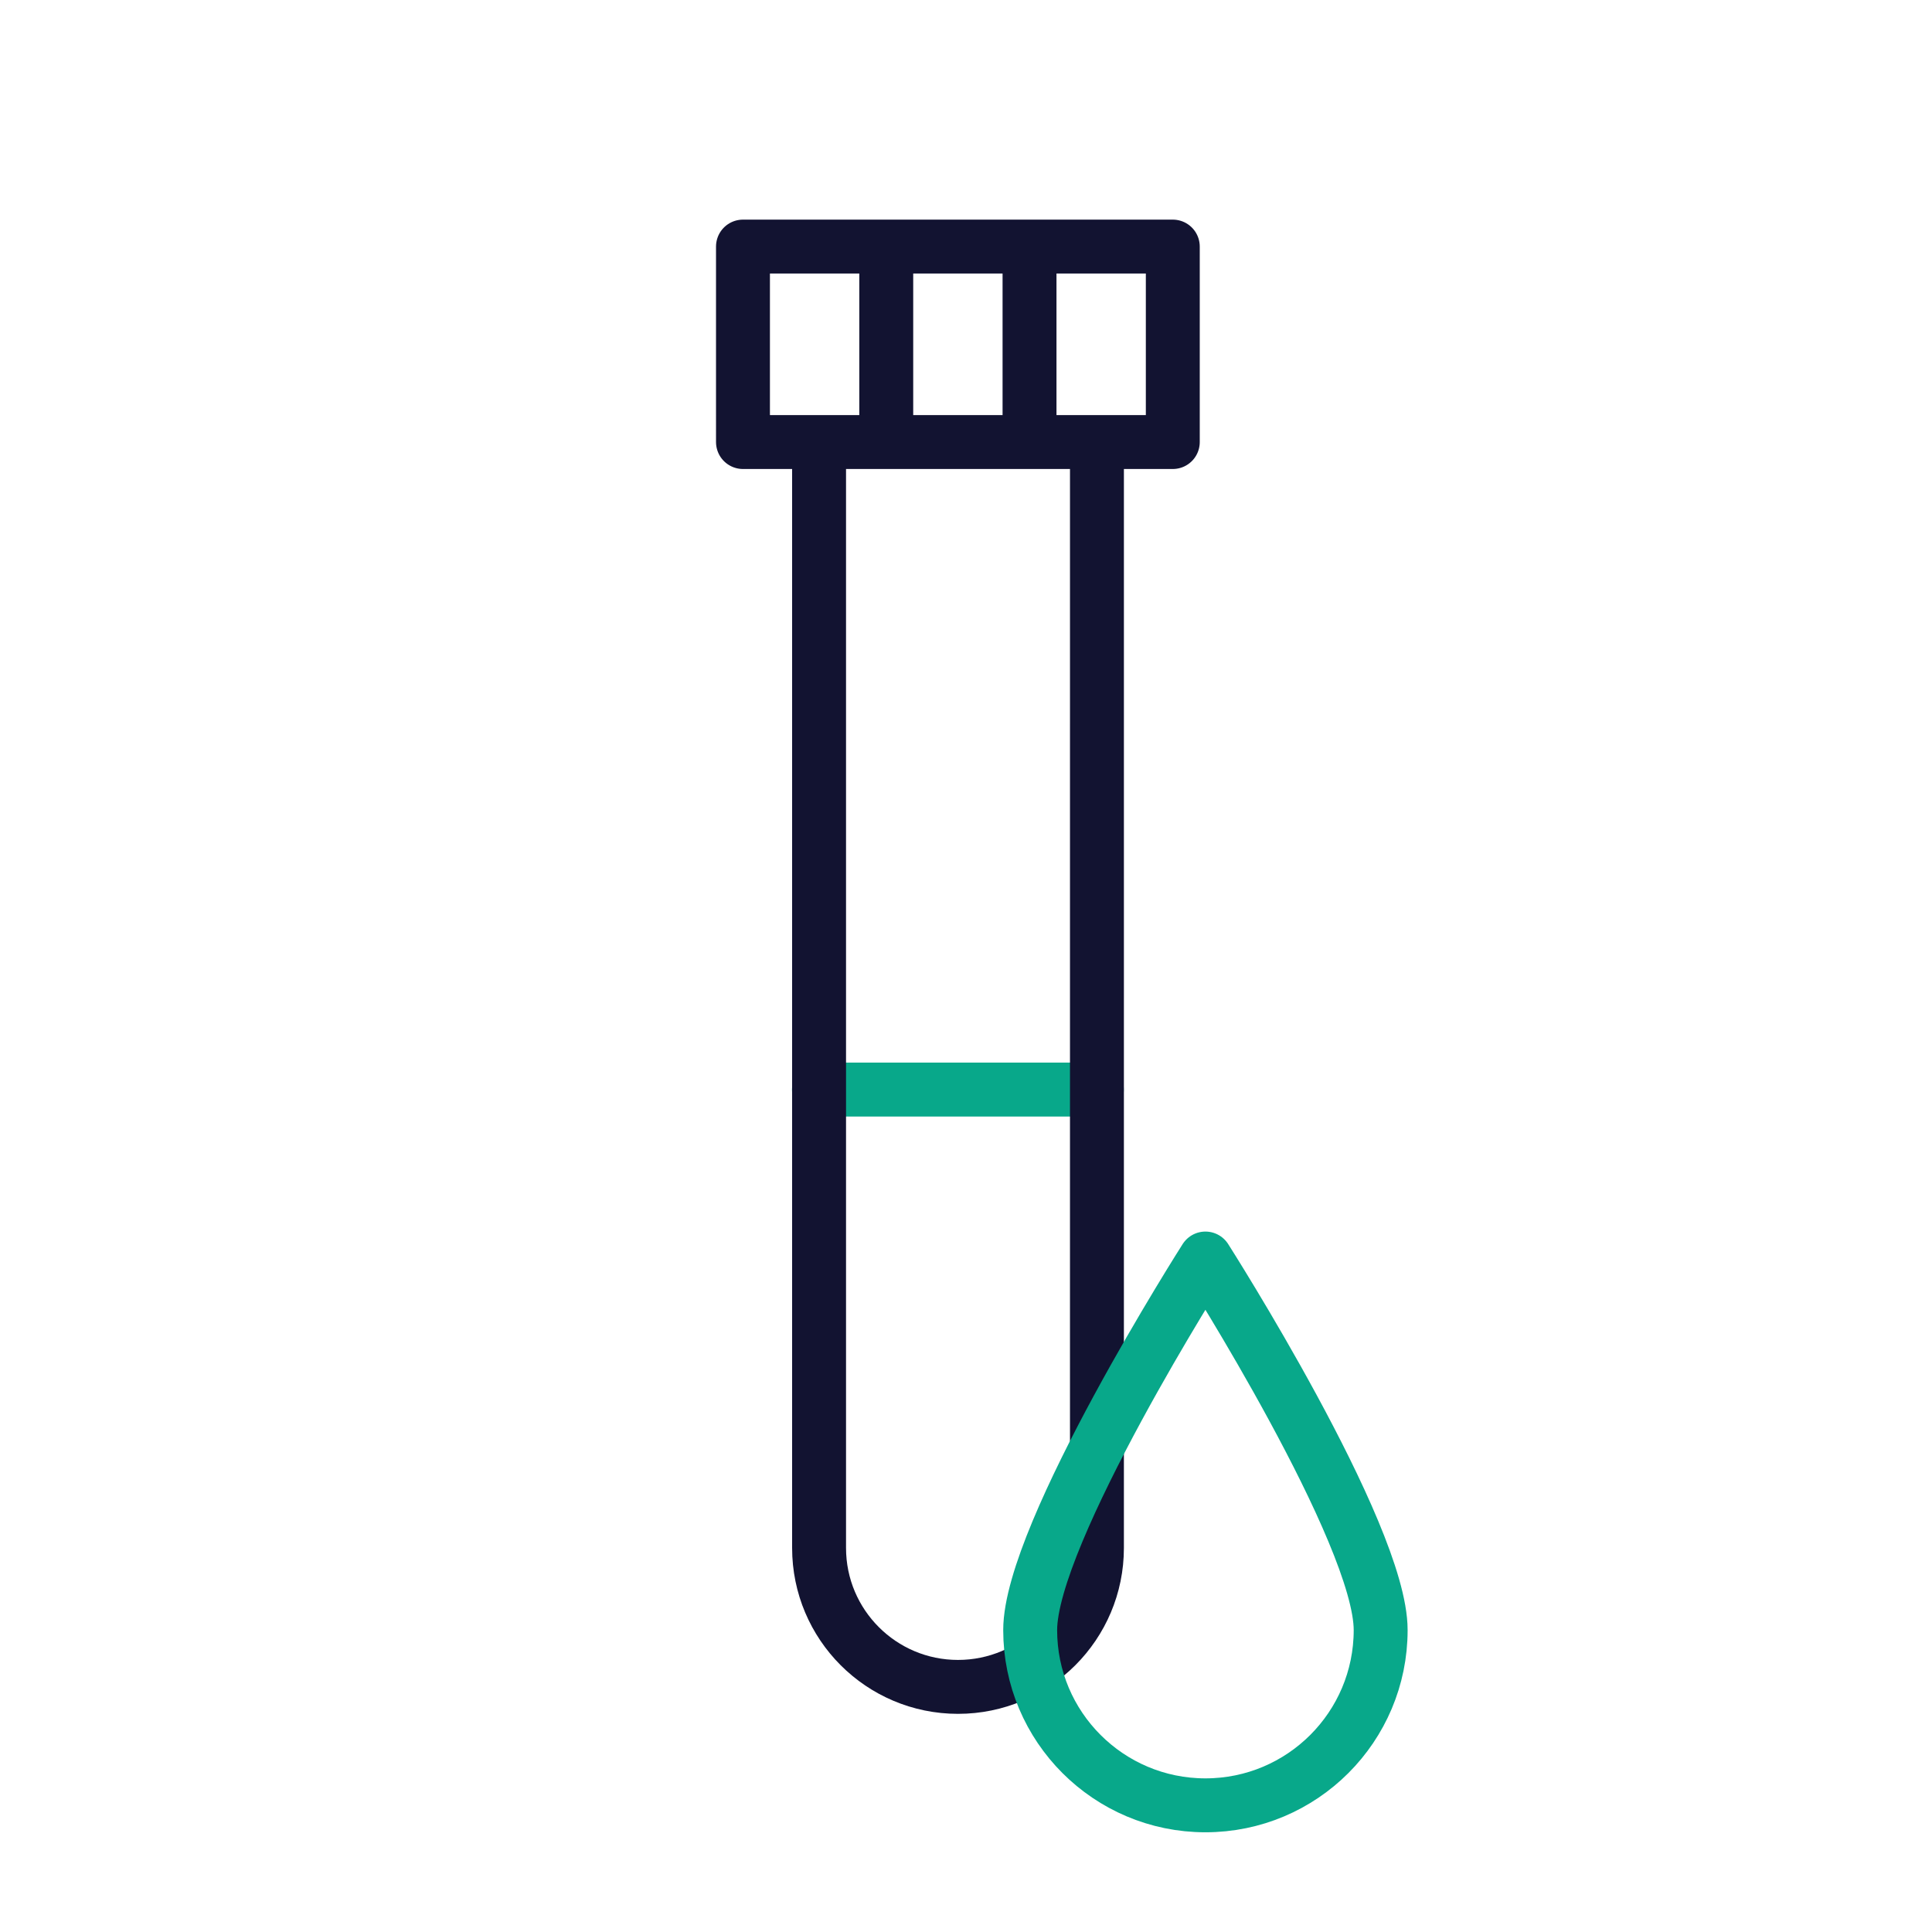<svg xmlns="http://www.w3.org/2000/svg" width="430" height="430" viewbox="0 0 430 430"><g clip-path="url(#c)" id="gid1"><g fill="none" stroke-linecap="round" stroke-linejoin="round" stroke-width="12" clip-path="url(#d)" style="display:block" id="gid2"><g mask="url(#e)" style="display:block" id="gid3"><path stroke="#08A88A" d="M182.272 242.504h61.844" class="secondary" id="pid1"/><path stroke="#121331" d="m244.145 99.832-.003 244.692c0 17.078-13.845 30.922-30.922 30.922 0 0 0 0 0 0-17.077 0-30.921-13.843-30.921-30.921l-.001-244.693m14.952-43.951v41.525m31.888-41.525v41.525m31.888.977h-95.664V54.881h95.664v43.502z" class="primary" id="pid2"/></g><path stroke="#08A88A" d="M-39.003 21.847C-39.003 43.388-21.541 60.85 0 60.85s39.003-17.462 39.003-39.003S0-60.85 0-60.85-39.003.306-39.003 21.847z" class="secondary" style="display:block" transform="translate(268.287 340.956)" id="pid3"/></g></g></svg>